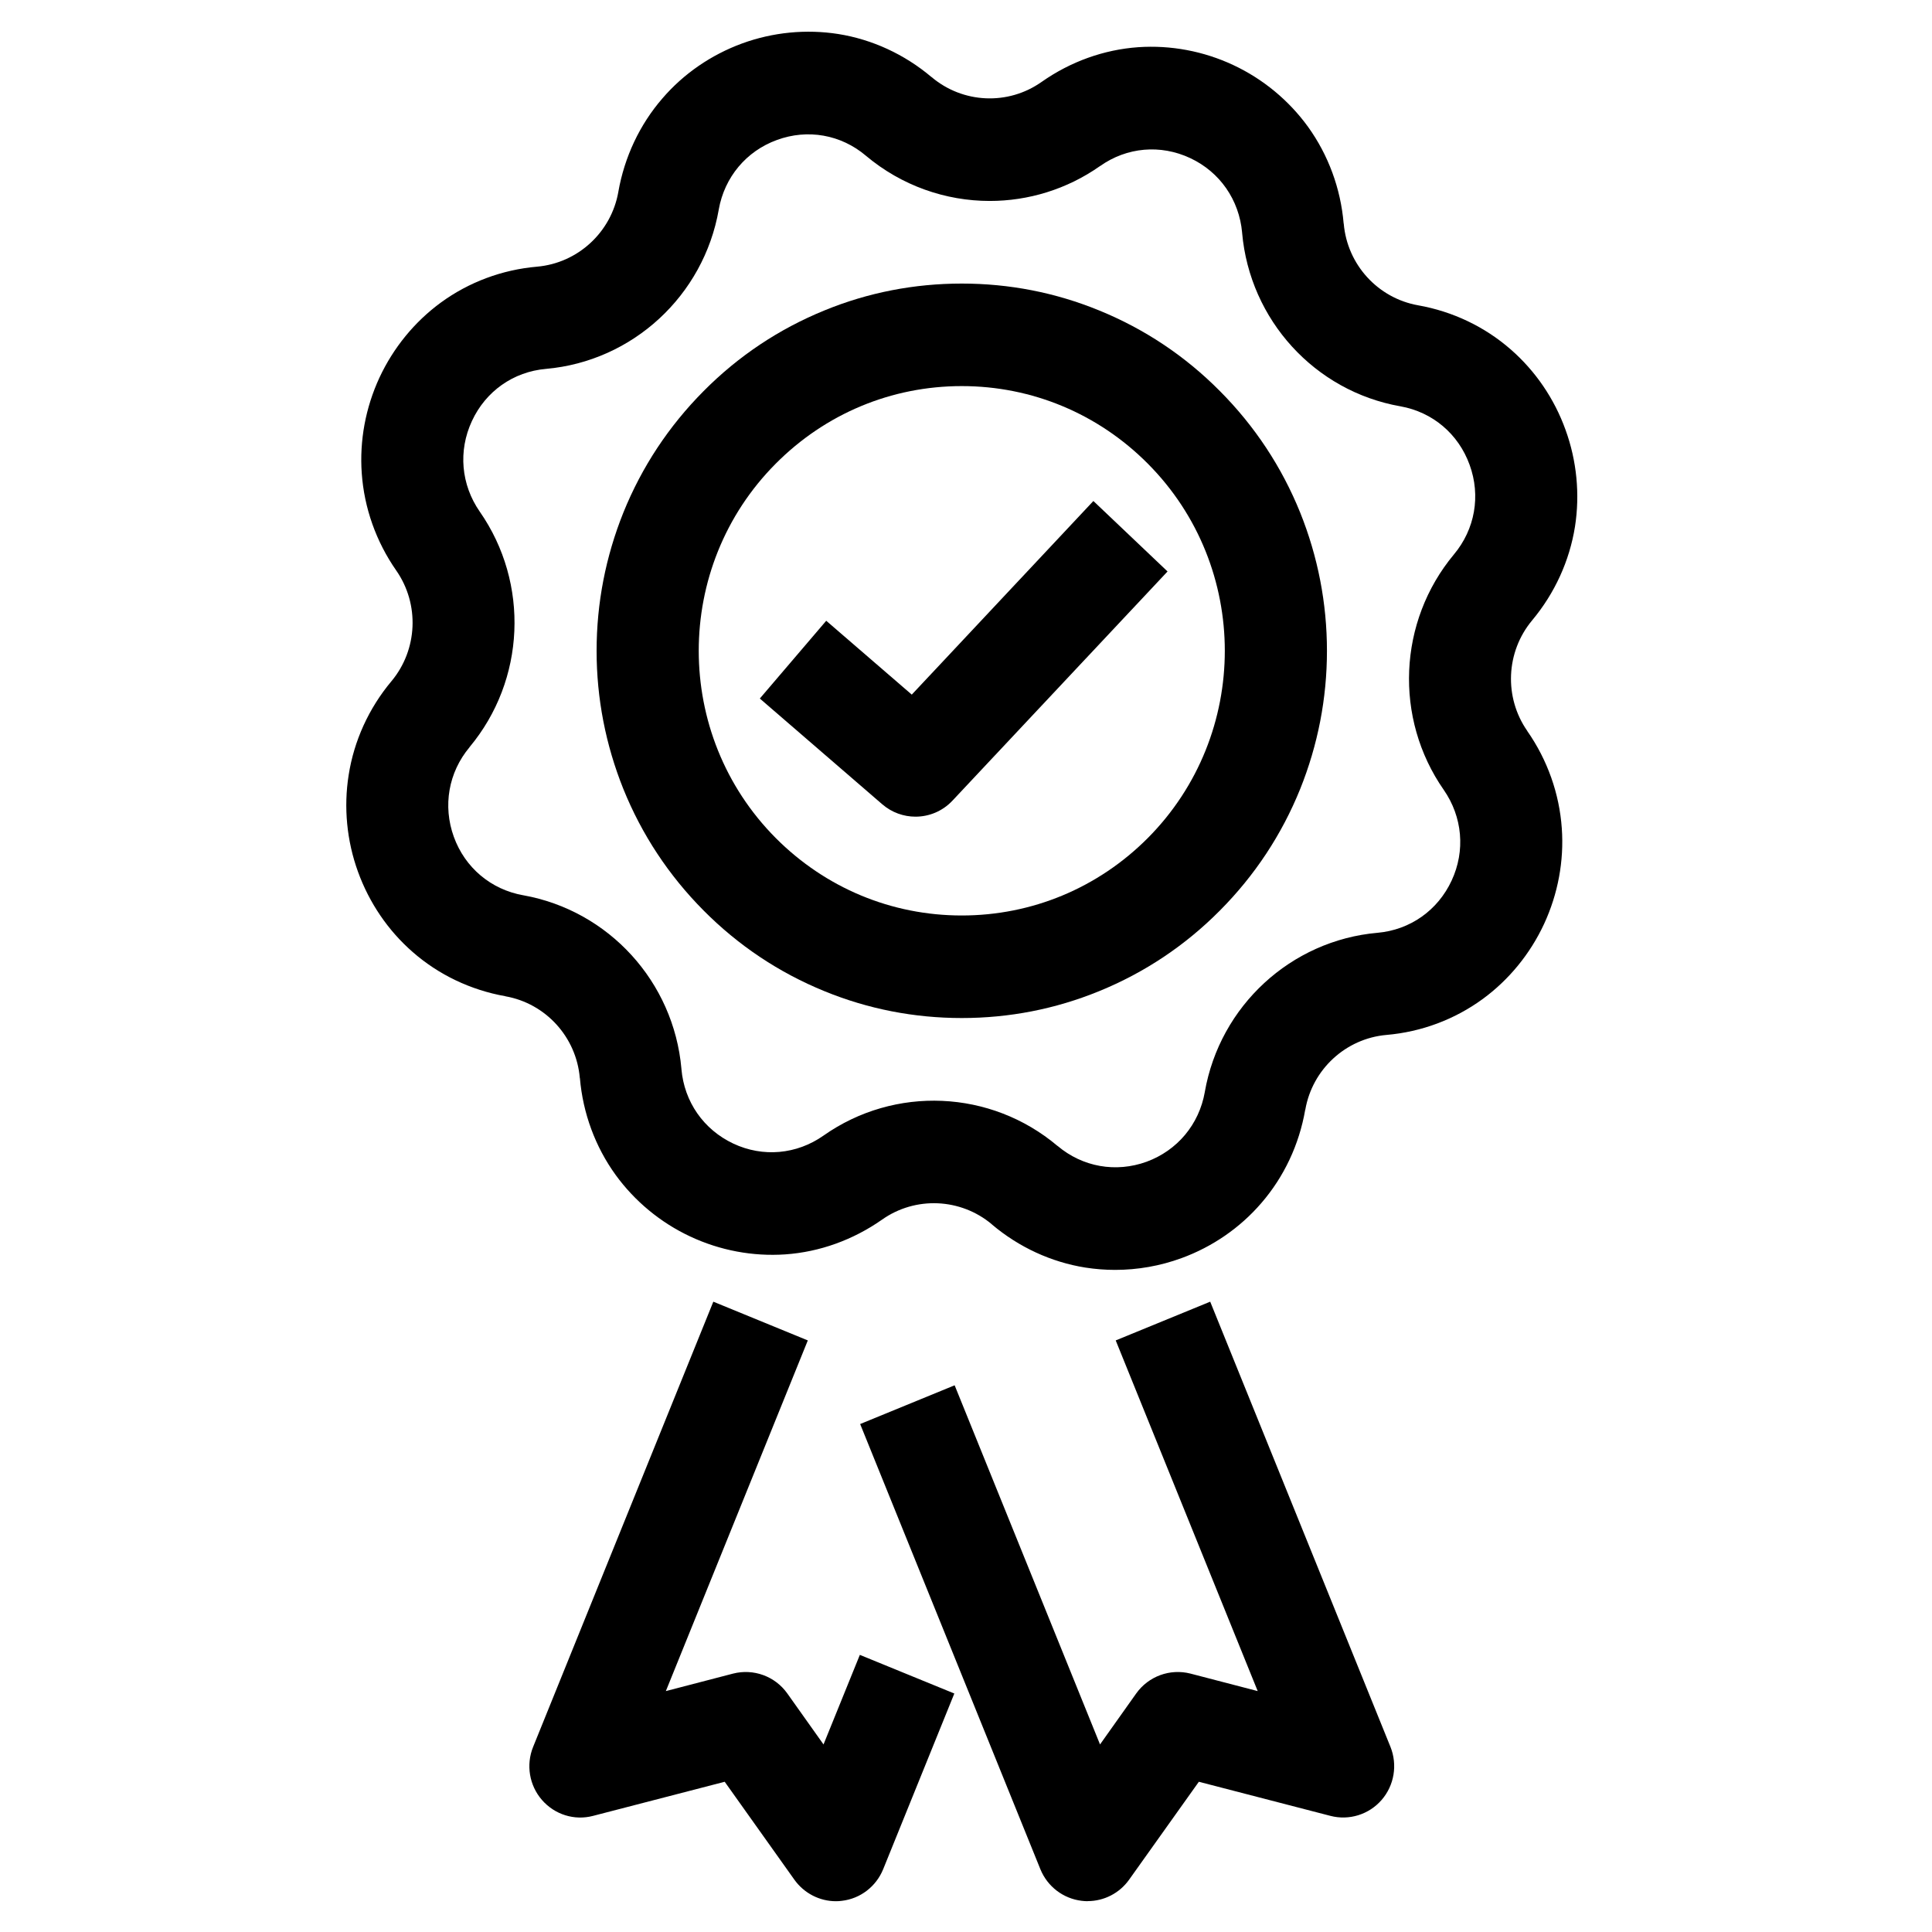 <svg xmlns="http://www.w3.org/2000/svg" xmlns:xlink="http://www.w3.org/1999/xlink" width="100" zoomAndPan="magnify" viewBox="0 0 75 75" height="100" preserveAspectRatio="xMidYMid meet" version="1.2"><defs><clipPath id="695a1706a8"><path d="M 13.336 1.086 L 61.336 1.086 L 61.336 50 L 13.336 50 Z M 13.336 1.086 "/></clipPath><clipPath id="fba0fcb96d"><path d="M 33 50 L 55 50 L 55 73.836 L 33 73.836 Z M 33 50 "/></clipPath><clipPath id="e57cb4f714"><path d="M 20 50 L 38 50 L 38 73.836 L 20 73.836 Z M 20 50 "/></clipPath></defs><g id="9feb35cc41"><rect x="0" width="75" y="0" height="75" style="fill:#ffffff;fill-opacity:1;stroke:none;"/><rect x="0" width="75" y="0" height="75" style="fill:#ffffff;fill-opacity:1;stroke:none;"/><path style=" stroke:none;fill-rule:nonzero;fill:#000000;fill-opacity:1;" d="M 35.539 31.703 C 35.082 31.703 34.621 31.543 34.25 31.223 L 29.496 27.117 L 32.074 24.098 L 35.395 26.965 L 42.445 19.449 L 45.324 22.184 L 36.977 31.078 C 36.59 31.492 36.066 31.703 35.539 31.703 Z M 35.539 31.703 "/><path style=" stroke:none;fill-rule:nonzero;fill:#000000;fill-opacity:1;" d="M 37.336 39.52 C 35.496 39.52 33.699 39.172 32.004 38.477 C 30.242 37.758 28.664 36.707 27.312 35.344 C 25.961 33.984 24.914 32.398 24.199 30.629 C 23.512 28.918 23.16 27.113 23.16 25.266 C 23.16 23.414 23.512 21.609 24.199 19.898 C 24.914 18.129 25.961 16.543 27.312 15.184 C 28.664 13.82 30.242 12.77 32.004 12.051 C 33.699 11.355 35.496 11.008 37.336 11.008 C 39.176 11.008 40.969 11.355 42.668 12.051 C 44.43 12.77 46.008 13.82 47.359 15.184 C 48.711 16.543 49.758 18.129 50.473 19.898 C 51.16 21.609 51.512 23.414 51.512 25.266 C 51.512 27.113 51.16 28.918 50.473 30.629 C 49.758 32.398 48.711 33.984 47.359 35.344 C 46.008 36.707 44.43 37.758 42.668 38.477 C 40.969 39.172 39.176 39.52 37.336 39.52 Z M 37.336 14.988 C 34.605 14.988 32.043 16.059 30.113 18 C 26.129 22.004 26.129 28.523 30.113 32.531 C 32.043 34.469 34.605 35.539 37.336 35.539 C 40.062 35.539 42.629 34.469 44.559 32.531 C 48.543 28.523 48.543 22.004 44.559 18 C 42.629 16.059 40.062 14.988 37.336 14.988 Z M 37.336 14.988 "/><g clip-rule="nonzero" clip-path="url(#695a1706a8)"><path style=" stroke:none;fill-rule:nonzero;fill:#000000;fill-opacity:1;" d="M 43.285 49.297 C 42.898 49.297 42.512 49.266 42.133 49.207 C 40.809 48.996 39.555 48.418 38.508 47.535 C 38.508 47.535 38.508 47.531 38.508 47.531 C 37.293 46.508 35.535 46.43 34.238 47.348 C 33.117 48.133 31.82 48.602 30.484 48.695 C 29.227 48.781 27.949 48.543 26.793 48 C 25.641 47.461 24.637 46.629 23.895 45.605 C 23.109 44.516 22.629 43.219 22.512 41.855 C 22.512 41.852 22.508 41.848 22.508 41.844 C 22.371 40.254 21.184 38.953 19.621 38.676 C 19.621 38.676 19.617 38.676 19.613 38.672 C 18.273 38.434 17.027 37.84 16.02 36.957 C 15.066 36.125 14.336 35.051 13.898 33.844 C 13.461 32.641 13.336 31.34 13.535 30.086 C 13.742 28.758 14.316 27.496 15.195 26.445 C 15.195 26.441 15.199 26.441 15.199 26.441 C 16.215 25.219 16.293 23.457 15.383 22.148 C 14.598 21.023 14.137 19.715 14.043 18.371 C 13.953 17.105 14.191 15.824 14.73 14.66 C 15.27 13.5 16.094 12.492 17.113 11.746 C 18.199 10.953 19.492 10.469 20.852 10.352 C 22.43 10.211 23.727 9.02 24.004 7.449 C 24.004 7.449 24.004 7.445 24.004 7.445 C 24.242 6.094 24.832 4.84 25.711 3.824 C 26.535 2.863 27.605 2.129 28.805 1.688 C 30.004 1.25 31.293 1.125 32.539 1.32 C 33.863 1.531 35.113 2.109 36.156 2.988 C 36.16 2.992 36.16 2.992 36.164 2.992 C 37.379 4.02 39.137 4.098 40.434 3.18 C 40.438 3.18 40.438 3.18 40.441 3.176 C 41.559 2.391 42.855 1.926 44.188 1.832 C 45.445 1.746 46.723 1.984 47.879 2.527 C 49.031 3.066 50.035 3.898 50.777 4.922 C 51.562 6.012 52.043 7.309 52.16 8.672 C 52.16 8.676 52.164 8.68 52.164 8.684 C 52.301 10.273 53.488 11.574 55.051 11.852 C 56.395 12.09 57.641 12.684 58.652 13.57 C 59.605 14.402 60.34 15.48 60.773 16.684 C 61.211 17.887 61.336 19.188 61.141 20.441 C 60.93 21.77 60.355 23.031 59.477 24.082 C 58.457 25.305 58.379 27.07 59.289 28.375 C 59.289 28.379 59.289 28.379 59.289 28.379 C 60.074 29.504 60.535 30.812 60.629 32.156 C 60.719 33.422 60.48 34.703 59.941 35.867 C 59.402 37.027 58.578 38.035 57.559 38.781 C 56.473 39.574 55.184 40.059 53.82 40.176 C 52.242 40.316 50.945 41.508 50.672 43.078 C 50.672 43.082 50.668 43.082 50.668 43.082 C 50.434 44.434 49.844 45.688 48.961 46.707 C 48.137 47.664 47.066 48.402 45.867 48.84 C 45.035 49.145 44.16 49.297 43.289 49.297 Z M 41.055 44.484 C 42.027 45.305 43.32 45.531 44.512 45.098 C 45.703 44.66 46.547 43.652 46.77 42.395 C 46.77 42.395 46.77 42.391 46.77 42.391 C 47.355 39.047 50.113 36.508 53.473 36.211 C 53.473 36.211 53.477 36.211 53.477 36.211 C 54.742 36.098 55.816 35.34 56.352 34.184 C 56.891 33.027 56.773 31.711 56.047 30.664 C 54.109 27.883 54.273 24.125 56.441 21.523 C 57.258 20.547 57.488 19.246 57.051 18.047 C 56.617 16.844 55.613 15.996 54.363 15.773 C 51.039 15.188 48.516 12.418 48.219 9.039 C 48.219 9.035 48.219 9.031 48.219 9.031 C 48.105 7.758 47.355 6.676 46.203 6.137 C 45.051 5.598 43.746 5.711 42.707 6.445 C 42.703 6.445 42.703 6.445 42.699 6.449 C 41.414 7.352 39.914 7.801 38.422 7.801 C 36.711 7.801 35.004 7.211 33.621 6.051 L 33.617 6.047 C 32.645 5.223 31.352 4.996 30.16 5.434 C 28.969 5.867 28.125 6.879 27.902 8.133 C 27.902 8.133 27.902 8.137 27.902 8.137 C 27.316 11.48 24.559 14.023 21.195 14.32 C 19.93 14.43 18.855 15.188 18.32 16.344 C 17.781 17.504 17.898 18.816 18.625 19.863 C 20.562 22.645 20.398 26.402 18.227 29.004 C 18.227 29.008 18.227 29.008 18.227 29.008 C 17.41 29.984 17.184 31.285 17.617 32.484 C 18.051 33.684 19.059 34.531 20.309 34.754 C 20.309 34.754 20.312 34.754 20.312 34.754 C 23.633 35.348 26.156 38.113 26.453 41.492 C 26.453 41.492 26.453 41.496 26.453 41.5 C 26.562 42.773 27.316 43.852 28.469 44.395 C 29.617 44.934 30.926 44.816 31.965 44.086 C 34.73 42.137 38.465 42.301 41.051 44.484 C 41.055 44.484 41.055 44.484 41.055 44.484 Z M 41.055 44.484 "/></g><g clip-rule="nonzero" clip-path="url(#fba0fcb96d)"><path style=" stroke:none;fill-rule:nonzero;fill:#000000;fill-opacity:1;" d="M 42.223 73.805 C 42.145 73.805 42.066 73.797 41.988 73.789 C 41.273 73.703 40.66 73.234 40.387 72.562 L 33.391 55.281 L 37.059 53.777 L 42.703 67.719 L 44.109 65.738 C 44.586 65.07 45.422 64.766 46.215 64.969 L 48.824 65.648 L 43.312 52.035 L 46.98 50.531 L 53.977 67.812 C 54.258 68.512 54.125 69.309 53.633 69.875 C 53.141 70.441 52.371 70.68 51.648 70.492 L 46.539 69.168 L 43.832 72.969 C 43.457 73.496 42.855 73.801 42.223 73.801 Z M 42.223 73.805 "/></g><g clip-rule="nonzero" clip-path="url(#e57cb4f714)"><path style=" stroke:none;fill-rule:nonzero;fill:#000000;fill-opacity:1;" d="M 32.449 73.805 C 31.816 73.805 31.215 73.496 30.84 72.973 L 28.133 69.168 L 23.023 70.492 C 22.297 70.684 21.531 70.441 21.039 69.875 C 20.547 69.309 20.414 68.512 20.695 67.816 L 27.691 50.531 L 31.359 52.035 L 25.848 65.648 L 28.457 64.969 C 29.25 64.766 30.086 65.07 30.562 65.738 L 31.969 67.719 L 33.379 64.242 L 37.047 65.742 L 34.285 72.562 C 34.012 73.234 33.398 73.707 32.684 73.789 C 32.605 73.801 32.527 73.805 32.449 73.805 Z M 32.449 73.805 "/></g></g></svg>